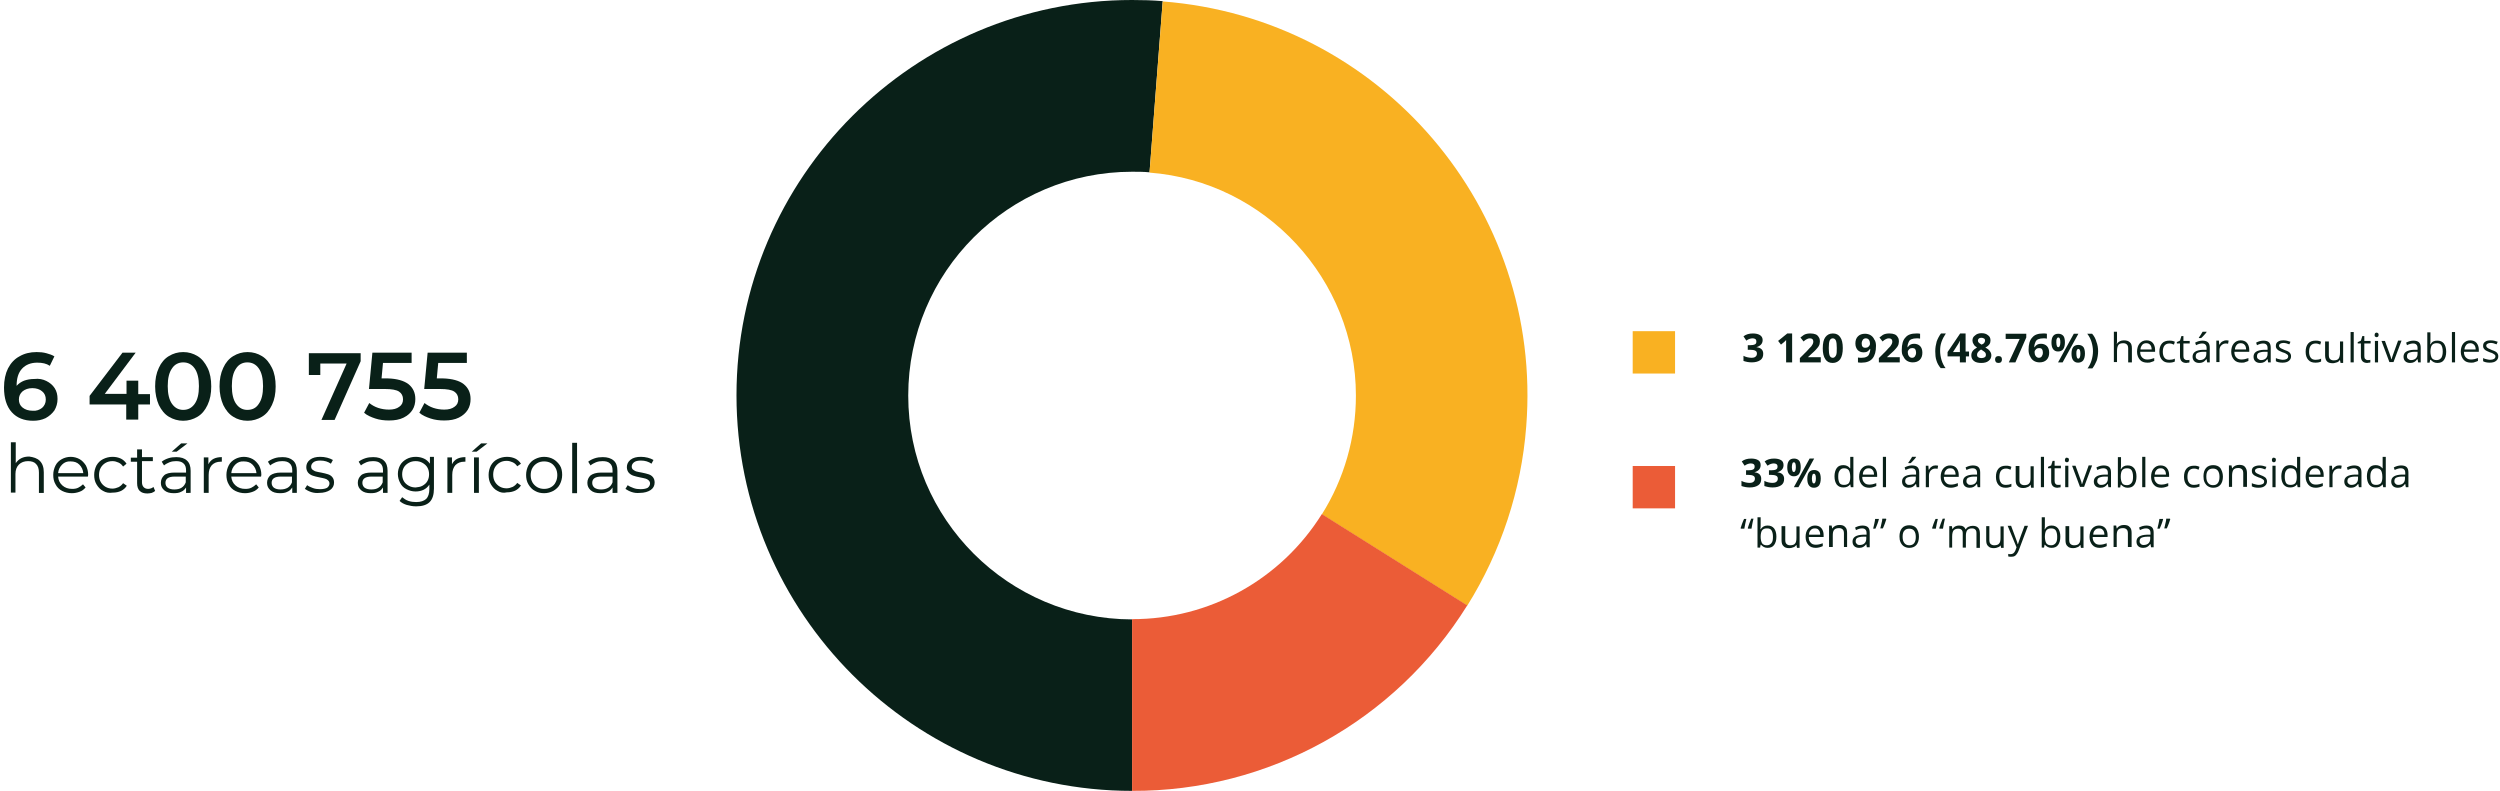 <?xml version="1.0" encoding="utf-8"?>
<!-- Generator: Adobe Illustrator 25.0.0, SVG Export Plug-In . SVG Version: 6.00 Build 0)  -->
<svg version="1.1" id="Layer_1" xmlns="http://www.w3.org/2000/svg" xmlns:xlink="http://www.w3.org/1999/xlink" x="0px" y="0px"
	 viewBox="0 0 873.4 276.3" style="enable-background:new 0 0 873.4 276.3;" xml:space="preserve">
<style type="text/css">
	.st0{fill:#092018;}
	.st1{fill:#F9B122;}
	.st2{fill:#EB5C37;}
	.st3{enable-background:new    ;}
</style>
<g id="Layer_2_1_">
	<g id="LINE">
		<path class="st0" d="M395.5,276.3c-76.2,0-138.2-62-138.2-138.2S319.3,0,395.5,0c3.6,0,7.2,0.1,10.7,0.4l-4.6,59.8
			c-2-0.2-4.1-0.2-6.1-0.2c-43.2,0-78.2,35-78.2,78.2c0,43.2,35,78.1,78.2,78.2V276.3z"/>
		<path class="st1" d="M512.6,211.6l-50.8-31.9c7.8-12.4,11.9-26.8,11.9-41.5c0-40.6-31.6-74.8-72.1-77.9l4.6-59.8
			c76.1,5.9,133,72.4,127,148.5C531.5,171.2,524.4,192.7,512.6,211.6z"/>
		<path class="st2" d="M395.5,276.3v-60c26.9,0.1,52-13.8,66.3-36.7l50.8,31.9C487.4,252,443.1,276.5,395.5,276.3z"/>
		<g class="st3">
			<path class="st0" d="M16.2,133.1c1.2,0.6,2.2,1.4,2.9,2.5c0.7,1.1,1,2.3,1,3.8c0,1.5-0.4,2.8-1.1,4c-0.8,1.1-1.8,2-3.1,2.7
				c-1.3,0.6-2.7,0.9-4.3,0.9c-3.2,0-5.7-1-7.5-3c-1.8-2-2.7-4.9-2.7-8.6c0-2.6,0.5-4.9,1.4-6.7c1-1.9,2.3-3.3,4-4.2
				c1.7-1,3.7-1.5,6-1.5c1.2,0,2.3,0.1,3.4,0.4c1.1,0.3,2,0.6,2.8,1.1l-1.6,3.3c-1.2-0.8-2.6-1.1-4.4-1.1c-2.2,0-4,0.7-5.3,2.1
				c-1.3,1.4-1.9,3.4-1.9,6v0c0.7-0.8,1.6-1.4,2.6-1.8c1.1-0.4,2.3-0.6,3.6-0.6C13.6,132.2,15,132.5,16.2,133.1z M14.7,142.5
				c0.8-0.7,1.3-1.7,1.3-2.9c0-1.2-0.4-2.2-1.3-2.9c-0.8-0.7-2-1.1-3.4-1.1c-1.4,0-2.5,0.4-3.4,1.1c-0.9,0.8-1.3,1.7-1.3,2.9
				c0,1.1,0.4,2.1,1.3,2.8c0.9,0.7,2,1.1,3.6,1.1C12.7,143.6,13.8,143.2,14.7,142.5z"/>
			<path class="st0" d="M52.4,141.3h-4.1v5.3h-4.2v-5.3H31.3v-3l11.5-15.1h4.6l-10.8,14.4h7.6V133h4.1v4.7h4.1V141.3z"/>
			<path class="st0" d="M59,145.6c-1.5-0.9-2.6-2.3-3.5-4.1c-0.8-1.8-1.3-4-1.3-6.5s0.4-4.6,1.3-6.5c0.8-1.8,2-3.2,3.5-4.1
				c1.5-0.9,3.1-1.4,5-1.4c1.9,0,3.5,0.5,5,1.4c1.5,0.9,2.6,2.3,3.5,4.1s1.3,4,1.3,6.5s-0.4,4.6-1.3,6.5s-2,3.2-3.5,4.1
				c-1.5,0.9-3.2,1.4-5,1.4C62.2,147,60.5,146.5,59,145.6z M68,141.1c1-1.4,1.5-3.4,1.5-6.2c0-2.7-0.5-4.8-1.5-6.2
				c-1-1.4-2.3-2.1-4-2.1c-1.6,0-3,0.7-3.9,2.1c-1,1.4-1.5,3.4-1.5,6.2c0,2.7,0.5,4.8,1.5,6.2c1,1.4,2.3,2.1,3.9,2.1
				C65.7,143.2,67,142.5,68,141.1z"/>
			<path class="st0" d="M81.5,145.6c-1.5-0.9-2.6-2.3-3.5-4.1c-0.8-1.8-1.3-4-1.3-6.5s0.4-4.6,1.3-6.5c0.8-1.8,2-3.2,3.5-4.1
				c1.5-0.9,3.1-1.4,5-1.4c1.9,0,3.5,0.5,5,1.4c1.5,0.9,2.6,2.3,3.5,4.1s1.3,4,1.3,6.5s-0.4,4.6-1.3,6.5s-2,3.2-3.5,4.1
				c-1.5,0.9-3.2,1.4-5,1.4C84.6,147,82.9,146.5,81.5,145.6z M90.4,141.1c1-1.4,1.5-3.4,1.5-6.2c0-2.7-0.5-4.8-1.5-6.2
				c-1-1.4-2.3-2.1-4-2.1c-1.6,0-3,0.7-3.9,2.1c-1,1.4-1.5,3.4-1.5,6.2c0,2.7,0.5,4.8,1.5,6.2c1,1.4,2.3,2.1,3.9,2.1
				C88.2,143.2,89.5,142.5,90.4,141.1z"/>
		</g>
		<g class="st3">
			<path class="st0" d="M126,123.3v2.9l-9.1,20.5h-4.6l8.8-19.7h-9.2v4h-4v-7.6H126z"/>
		</g>
		<g class="st3">
			<path class="st0" d="M142.7,134.2c1.6,1.3,2.4,3,2.4,5.2c0,1.4-0.3,2.7-1,3.8c-0.7,1.1-1.7,2-3.1,2.7c-1.4,0.7-3.1,1-5.1,1
				c-1.7,0-3.3-0.2-4.8-0.7s-2.9-1.1-3.9-2l1.8-3.4c0.9,0.7,1.9,1.3,3.1,1.7c1.2,0.4,2.5,0.6,3.8,0.6c1.5,0,2.7-0.3,3.6-1
				c0.9-0.6,1.3-1.5,1.3-2.6c0-1.2-0.5-2.1-1.4-2.7c-0.9-0.6-2.6-0.9-4.9-0.9h-5.6l1.2-12.7h13.7v3.6h-10l-0.5,5.4h2.2
				C138.7,132.3,141.1,133,142.7,134.2z"/>
		</g>
		<g class="st3">
			<path class="st0" d="M162,134.2c1.6,1.3,2.4,3,2.4,5.2c0,1.4-0.3,2.7-1,3.8c-0.7,1.1-1.7,2-3.1,2.7c-1.4,0.7-3.1,1-5.1,1
				c-1.7,0-3.3-0.2-4.8-0.7s-2.9-1.1-3.9-2l1.8-3.4c0.9,0.7,1.9,1.3,3.1,1.7c1.2,0.4,2.5,0.6,3.8,0.6c1.5,0,2.7-0.3,3.6-1
				c0.9-0.6,1.3-1.5,1.3-2.6c0-1.2-0.5-2.1-1.4-2.7c-0.9-0.6-2.6-0.9-4.9-0.9h-5.6l1.2-12.7h13.7v3.6h-10l-0.5,5.4h2.2
				C158,132.3,160.5,133,162,134.2z"/>
		</g>
		<g class="st3">
			<path class="st0" d="M13.9,161c0.9,0.9,1.4,2.2,1.4,4v7.2h-1.7v-7.1c0-1.3-0.3-2.3-1-3c-0.6-0.7-1.6-1-2.8-1
				c-1.3,0-2.4,0.4-3.2,1.2c-0.8,0.8-1.2,1.9-1.2,3.3v6.5H3.8v-17.6h1.7v7.3c0.5-0.7,1.1-1.3,1.9-1.7s1.7-0.6,2.8-0.6
				C11.7,159.7,13,160.1,13.9,161z"/>
		</g>
		<g class="st3">
			<path class="st0" d="M30.7,166.5H20.3c0.1,1.3,0.6,2.3,1.5,3.1c0.9,0.8,2,1.2,3.4,1.2c0.8,0,1.5-0.1,2.1-0.4
				c0.6-0.3,1.2-0.7,1.7-1.2l0.9,1.1c-0.6,0.7-1.2,1.2-2.1,1.5c-0.8,0.3-1.7,0.5-2.7,0.5c-1.3,0-2.4-0.3-3.4-0.8
				c-1-0.5-1.8-1.3-2.3-2.3c-0.6-1-0.8-2.1-0.8-3.3c0-1.2,0.3-2.3,0.8-3.3s1.3-1.7,2.2-2.2s2-0.8,3.1-0.8s2.2,0.3,3.1,0.8
				c0.9,0.5,1.6,1.3,2.2,2.2c0.5,1,0.8,2,0.8,3.3L30.7,166.5z M21.7,162.3c-0.8,0.8-1.3,1.8-1.4,3h8.8c-0.1-1.2-0.6-2.2-1.4-3
				c-0.8-0.8-1.8-1.1-3-1.1C23.5,161.1,22.5,161.5,21.7,162.3z"/>
		</g>
		<g class="st3">
			<path class="st0" d="M36,171.5c-1-0.5-1.7-1.3-2.3-2.3c-0.6-1-0.8-2.1-0.8-3.3c0-1.2,0.3-2.3,0.8-3.3c0.6-1,1.3-1.7,2.3-2.2
				s2.1-0.8,3.3-0.8c1.1,0,2,0.2,2.9,0.6c0.8,0.4,1.5,1,2,1.8L43,163c-0.4-0.6-0.9-1.1-1.6-1.4s-1.3-0.5-2.1-0.5
				c-0.9,0-1.7,0.2-2.4,0.6c-0.7,0.4-1.3,1-1.7,1.7c-0.4,0.7-0.6,1.6-0.6,2.5c0,1,0.2,1.8,0.6,2.5c0.4,0.7,1,1.3,1.7,1.7
				c0.7,0.4,1.5,0.6,2.4,0.6c0.7,0,1.4-0.2,2.1-0.5c0.6-0.3,1.2-0.8,1.6-1.4l1.3,0.9c-0.5,0.8-1.2,1.4-2,1.8
				c-0.9,0.4-1.8,0.6-2.9,0.6C38.1,172.3,37,172.1,36,171.5z"/>
		</g>
		<g class="st3">
			<path class="st0" d="M54.2,171.5c-0.3,0.3-0.7,0.5-1.2,0.7c-0.5,0.1-1,0.2-1.5,0.2c-1.2,0-2.1-0.3-2.7-0.9
				c-0.6-0.6-0.9-1.5-0.9-2.7v-7.5h-2.2v-1.4h2.2V157h1.7v2.7h3.8v1.4h-3.8v7.4c0,0.7,0.2,1.3,0.6,1.7c0.4,0.4,0.9,0.6,1.6,0.6
				c0.3,0,0.7-0.1,1-0.2c0.3-0.1,0.6-0.3,0.8-0.5L54.2,171.5z"/>
			<path class="st0" d="M65.3,160.9c0.9,0.8,1.3,2,1.3,3.6v7.7H65v-1.9c-0.4,0.6-0.9,1.2-1.7,1.5c-0.7,0.4-1.6,0.5-2.6,0.5
				c-1.4,0-2.5-0.3-3.3-1c-0.8-0.7-1.2-1.5-1.2-2.6c0-1.1,0.4-1.9,1.1-2.6s2-1,3.7-1h4v-0.8c0-1.1-0.3-1.9-0.9-2.4
				c-0.6-0.6-1.5-0.8-2.6-0.8c-0.8,0-1.5,0.1-2.3,0.4c-0.7,0.3-1.3,0.6-1.9,1.1l-0.8-1.3c0.6-0.5,1.4-0.9,2.3-1.2
				c0.9-0.3,1.8-0.4,2.8-0.4C63.2,159.7,64.5,160.1,65.3,160.9z M63.4,170.4c0.7-0.4,1.2-1.1,1.5-1.9v-2H61c-2.1,0-3.2,0.7-3.2,2.2
				c0,0.7,0.3,1.3,0.8,1.7c0.6,0.4,1.3,0.6,2.3,0.6C61.9,171,62.8,170.8,63.4,170.4z M63.3,154.9h2.2l-3.8,2.9h-1.7L63.3,154.9z"/>
		</g>
		<g class="st3">
			<path class="st0" d="M74.6,160.3c0.8-0.4,1.7-0.6,2.9-0.6v1.6l-0.4,0c-1.3,0-2.3,0.4-3.1,1.2c-0.7,0.8-1.1,1.9-1.1,3.4v6.3h-1.7
				v-12.4h1.6v2.4C73.2,161.4,73.8,160.7,74.6,160.3z"/>
		</g>
		<g class="st3">
			<path class="st0" d="M91.2,166.5H80.8c0.1,1.3,0.6,2.3,1.5,3.1c0.9,0.8,2,1.2,3.4,1.2c0.8,0,1.5-0.1,2.1-0.4
				c0.6-0.3,1.2-0.7,1.7-1.2l0.9,1.1c-0.6,0.7-1.2,1.2-2.1,1.5c-0.8,0.3-1.7,0.5-2.7,0.5c-1.3,0-2.4-0.3-3.4-0.8
				c-1-0.5-1.8-1.3-2.3-2.3c-0.6-1-0.8-2.1-0.8-3.3c0-1.2,0.3-2.3,0.8-3.3s1.3-1.7,2.2-2.2s2-0.8,3.1-0.8s2.2,0.3,3.1,0.8
				c0.9,0.5,1.6,1.3,2.2,2.2c0.5,1,0.8,2,0.8,3.3L91.2,166.5z M82.2,162.3c-0.8,0.8-1.3,1.8-1.4,3h8.8c-0.1-1.2-0.6-2.2-1.4-3
				c-0.8-0.8-1.8-1.1-3-1.1C84,161.1,83,161.5,82.2,162.3z"/>
		</g>
		<g class="st3">
			<path class="st0" d="M102.4,160.9c0.9,0.8,1.3,2,1.3,3.6v7.7h-1.6v-1.9c-0.4,0.6-0.9,1.2-1.7,1.5c-0.7,0.4-1.6,0.5-2.6,0.5
				c-1.4,0-2.5-0.3-3.3-1c-0.8-0.7-1.2-1.5-1.2-2.6c0-1.1,0.4-1.9,1.1-2.6c0.8-0.6,2-1,3.7-1h4v-0.8c0-1.1-0.3-1.9-0.9-2.4
				c-0.6-0.6-1.5-0.8-2.6-0.8c-0.8,0-1.5,0.1-2.3,0.4c-0.7,0.3-1.3,0.6-1.9,1.1l-0.8-1.3c0.6-0.5,1.4-0.9,2.3-1.2
				c0.9-0.3,1.8-0.4,2.8-0.4C100.3,159.7,101.5,160.1,102.4,160.9z M100.5,170.4c0.7-0.4,1.2-1.1,1.5-1.9v-2h-3.9
				c-2.1,0-3.2,0.7-3.2,2.2c0,0.7,0.3,1.3,0.8,1.7c0.6,0.4,1.3,0.6,2.3,0.6C99,171,99.8,170.8,100.5,170.4z"/>
			<path class="st0" d="M108.7,171.9c-0.9-0.3-1.6-0.7-2.2-1.1l0.8-1.3c0.5,0.4,1.2,0.7,2,1c0.8,0.3,1.6,0.4,2.5,0.4
				c1.1,0,2-0.2,2.5-0.5c0.5-0.4,0.8-0.9,0.8-1.5c0-0.5-0.2-0.8-0.5-1.1c-0.3-0.3-0.7-0.5-1.1-0.6c-0.5-0.1-1.1-0.3-1.8-0.4
				c-1-0.2-1.8-0.4-2.4-0.6s-1.1-0.5-1.6-1c-0.4-0.5-0.7-1.1-0.7-2c0-1,0.4-1.9,1.3-2.6c0.9-0.7,2.1-1,3.6-1c0.8,0,1.6,0.1,2.4,0.3
				c0.8,0.2,1.5,0.5,2,0.8l-0.7,1.3c-1-0.7-2.2-1.1-3.7-1.1c-1.1,0-1.9,0.2-2.4,0.6c-0.5,0.4-0.8,0.9-0.8,1.5c0,0.5,0.2,0.9,0.5,1.1
				s0.7,0.5,1.1,0.6c0.5,0.1,1.1,0.3,1.9,0.4c1,0.2,1.8,0.4,2.4,0.6c0.6,0.2,1.1,0.5,1.5,1c0.4,0.5,0.6,1.1,0.6,1.9
				c0,1.1-0.5,2-1.4,2.6c-0.9,0.6-2.2,1-3.8,1C110.6,172.3,109.6,172.2,108.7,171.9z"/>
		</g>
		<g class="st3">
			<path class="st0" d="M134.1,160.9c0.9,0.8,1.3,2,1.3,3.6v7.7h-1.6v-1.9c-0.4,0.6-0.9,1.2-1.7,1.5c-0.7,0.4-1.6,0.5-2.6,0.5
				c-1.4,0-2.5-0.3-3.3-1c-0.8-0.7-1.2-1.5-1.2-2.6c0-1.1,0.4-1.9,1.1-2.6s2-1,3.7-1h4v-0.8c0-1.1-0.3-1.9-0.9-2.4
				c-0.6-0.6-1.5-0.8-2.6-0.8c-0.8,0-1.5,0.1-2.3,0.4c-0.7,0.3-1.3,0.6-1.9,1.1l-0.8-1.3c0.6-0.5,1.4-0.9,2.3-1.2
				c0.9-0.3,1.8-0.4,2.8-0.4C132,159.7,133.3,160.1,134.1,160.9z M132.2,170.4c0.7-0.4,1.2-1.1,1.5-1.9v-2h-3.9
				c-2.1,0-3.2,0.7-3.2,2.2c0,0.7,0.3,1.3,0.8,1.7c0.6,0.4,1.3,0.6,2.3,0.6C130.8,171,131.6,170.8,132.2,170.4z"/>
		</g>
		<g class="st3">
			<path class="st0" d="M151.6,159.8v10.9c0,2.1-0.5,3.7-1.5,4.7c-1,1-2.6,1.5-4.7,1.5c-1.2,0-2.2-0.2-3.3-0.5
				c-1-0.3-1.9-0.8-2.5-1.4l0.9-1.3c0.6,0.5,1.3,1,2.2,1.3c0.9,0.3,1.8,0.4,2.7,0.4c1.6,0,2.7-0.4,3.5-1.1c0.7-0.7,1.1-1.9,1.1-3.4
				v-1.6c-0.5,0.8-1.2,1.4-2,1.8s-1.8,0.6-2.8,0.6c-1.2,0-2.2-0.3-3.2-0.8c-1-0.5-1.7-1.2-2.2-2.2c-0.5-0.9-0.8-2-0.8-3.1
				c0-1.2,0.3-2.2,0.8-3.1c0.5-0.9,1.3-1.6,2.2-2.1s2-0.8,3.2-0.8c1.1,0,2,0.2,2.9,0.6c0.9,0.4,1.5,1,2.1,1.8v-2.4H151.6z
				 M147.6,169.7c0.7-0.4,1.3-0.9,1.7-1.6s0.6-1.5,0.6-2.4c0-0.9-0.2-1.7-0.6-2.4c-0.4-0.7-1-1.2-1.7-1.6c-0.7-0.4-1.5-0.6-2.4-0.6
				c-0.9,0-1.7,0.2-2.4,0.6c-0.7,0.4-1.3,0.9-1.7,1.6c-0.4,0.7-0.6,1.5-0.6,2.4c0,0.9,0.2,1.7,0.6,2.4c0.4,0.7,1,1.2,1.7,1.6
				c0.7,0.4,1.5,0.6,2.4,0.6C146.1,170.2,146.9,170.1,147.6,169.7z"/>
		</g>
		<g class="st3">
			<path class="st0" d="M159.7,160.3c0.8-0.4,1.7-0.6,2.9-0.6v1.6l-0.4,0c-1.3,0-2.3,0.4-3.1,1.2c-0.7,0.8-1.1,1.9-1.1,3.4v6.3h-1.7
				v-12.4h1.6v2.4C158.3,161.4,158.9,160.7,159.7,160.3z"/>
		</g>
		<g class="st3">
			<path class="st0" d="M168.1,154.9h2.2l-3.8,2.9h-1.7L168.1,154.9z M165.6,159.8h1.7v12.4h-1.7V159.8z"/>
		</g>
		<g class="st3">
			<path class="st0" d="M173.8,171.5c-1-0.5-1.7-1.3-2.3-2.3c-0.6-1-0.8-2.1-0.8-3.3c0-1.2,0.3-2.3,0.8-3.3c0.6-1,1.3-1.7,2.3-2.2
				s2.1-0.8,3.3-0.8c1.1,0,2,0.2,2.9,0.6c0.8,0.4,1.5,1,2,1.8l-1.3,0.9c-0.4-0.6-0.9-1.1-1.6-1.4s-1.3-0.5-2.1-0.5
				c-0.9,0-1.7,0.2-2.4,0.6c-0.7,0.4-1.3,1-1.7,1.7c-0.4,0.7-0.6,1.6-0.6,2.5c0,1,0.2,1.8,0.6,2.5c0.4,0.7,1,1.3,1.7,1.7
				c0.7,0.4,1.5,0.6,2.4,0.6c0.7,0,1.4-0.2,2.1-0.5c0.6-0.3,1.2-0.8,1.6-1.4l1.3,0.9c-0.5,0.8-1.2,1.4-2,1.8
				c-0.9,0.4-1.8,0.6-2.9,0.6C175.9,172.3,174.8,172.1,173.8,171.5z"/>
		</g>
		<g class="st3">
			<path class="st0" d="M186.9,171.5c-1-0.5-1.7-1.3-2.3-2.3c-0.6-1-0.8-2.1-0.8-3.3c0-1.2,0.3-2.3,0.8-3.3c0.6-1,1.3-1.7,2.3-2.2
				c1-0.5,2-0.8,3.2-0.8c1.2,0,2.3,0.3,3.2,0.8s1.7,1.3,2.3,2.2s0.8,2.1,0.8,3.3c0,1.2-0.3,2.3-0.8,3.3s-1.3,1.7-2.3,2.3
				c-1,0.5-2,0.8-3.2,0.8C189,172.3,187.9,172.1,186.9,171.5z M192.5,170.2c0.7-0.4,1.3-1,1.6-1.7c0.4-0.7,0.6-1.6,0.6-2.5
				s-0.2-1.8-0.6-2.5c-0.4-0.7-0.9-1.3-1.6-1.7c-0.7-0.4-1.5-0.6-2.4-0.6c-0.9,0-1.7,0.2-2.4,0.6c-0.7,0.4-1.3,1-1.7,1.7
				s-0.6,1.6-0.6,2.5s0.2,1.8,0.6,2.5c0.4,0.7,1,1.3,1.7,1.7c0.7,0.4,1.5,0.6,2.4,0.6C191,170.8,191.8,170.6,192.5,170.2z"/>
			<path class="st0" d="M199.9,154.7h1.7v17.6h-1.7V154.7z"/>
			<path class="st0" d="M214.4,160.9c0.9,0.8,1.3,2,1.3,3.6v7.7H214v-1.9c-0.4,0.6-0.9,1.2-1.7,1.5c-0.7,0.4-1.6,0.5-2.6,0.5
				c-1.4,0-2.5-0.3-3.3-1c-0.8-0.7-1.2-1.5-1.2-2.6c0-1.1,0.4-1.9,1.1-2.6c0.8-0.6,2-1,3.7-1h4v-0.8c0-1.1-0.3-1.9-0.9-2.4
				c-0.6-0.6-1.5-0.8-2.6-0.8c-0.8,0-1.5,0.1-2.3,0.4c-0.7,0.3-1.3,0.6-1.9,1.1l-0.8-1.3c0.6-0.5,1.4-0.9,2.3-1.2
				c0.9-0.3,1.8-0.4,2.8-0.4C212.2,159.7,213.5,160.1,214.4,160.9z M212.5,170.4c0.7-0.4,1.2-1.1,1.5-1.9v-2h-3.9
				c-2.1,0-3.2,0.7-3.2,2.2c0,0.7,0.3,1.3,0.8,1.7c0.6,0.4,1.3,0.6,2.3,0.6C211,171,211.8,170.8,212.5,170.4z"/>
			<path class="st0" d="M220.7,171.9c-0.9-0.3-1.6-0.7-2.2-1.1l0.8-1.3c0.5,0.4,1.2,0.7,2,1c0.8,0.3,1.6,0.4,2.5,0.4
				c1.1,0,2-0.2,2.5-0.5c0.5-0.4,0.8-0.9,0.8-1.5c0-0.5-0.2-0.8-0.5-1.1c-0.3-0.3-0.7-0.5-1.1-0.6c-0.5-0.1-1.1-0.3-1.8-0.4
				c-1-0.2-1.8-0.4-2.4-0.6s-1.1-0.5-1.6-1c-0.4-0.5-0.7-1.1-0.7-2c0-1,0.4-1.9,1.3-2.6c0.9-0.7,2.1-1,3.6-1c0.8,0,1.6,0.1,2.4,0.3
				c0.8,0.2,1.5,0.5,2,0.8l-0.7,1.3c-1-0.7-2.2-1.1-3.7-1.1c-1.1,0-1.9,0.2-2.4,0.6c-0.5,0.4-0.8,0.9-0.8,1.5c0,0.5,0.2,0.9,0.5,1.1
				s0.7,0.5,1.1,0.6c0.5,0.1,1.1,0.3,1.9,0.4c1,0.2,1.8,0.4,2.4,0.6c0.6,0.2,1.1,0.5,1.5,1c0.4,0.5,0.6,1.1,0.6,1.9
				c0,1.1-0.5,2-1.4,2.6c-0.9,0.6-2.2,1-3.8,1C222.5,172.3,221.6,172.2,220.7,171.9z"/>
		</g>
		<g class="st3">
			<path class="st0" d="M615.8,118.8c0,0.6-0.2,1.2-0.6,1.6c-0.4,0.4-0.9,0.7-1.6,0.9v0c0.8,0.1,1.4,0.3,1.8,0.7
				c0.4,0.4,0.6,0.9,0.6,1.6c0,1-0.3,1.7-1,2.2c-0.7,0.5-1.7,0.8-3,0.8c-1.1,0-2-0.2-2.9-0.5v-1.8c0.4,0.2,0.8,0.4,1.3,0.5
				s0.9,0.2,1.4,0.2c0.7,0,1.2-0.1,1.5-0.4c0.3-0.2,0.5-0.6,0.5-1.1c0-0.5-0.2-0.8-0.6-1s-1-0.3-1.8-0.3h-0.8v-1.6h0.8
				c0.8,0,1.3-0.1,1.7-0.3c0.4-0.2,0.5-0.5,0.5-1c0-0.8-0.5-1.1-1.4-1.1c-0.3,0-0.7,0.1-1,0.2c-0.3,0.1-0.7,0.3-1.1,0.6l-1-1.5
				c0.9-0.7,2-1,3.3-1c1,0,1.9,0.2,2.5,0.6C615.5,117.5,615.8,118.1,615.8,118.8z"/>
			<path class="st0" d="M626.1,126.6h-2.1v-5.8l0-1l0-1c-0.4,0.4-0.6,0.6-0.7,0.7l-1.1,0.9l-1-1.3l3.2-2.6h1.7V126.6z"/>
			<path class="st0" d="M635.8,126.6h-7v-1.5l2.5-2.5c0.7-0.8,1.2-1.3,1.5-1.6c0.2-0.3,0.4-0.6,0.5-0.8c0.1-0.3,0.2-0.5,0.2-0.8
				c0-0.4-0.1-0.7-0.3-0.9c-0.2-0.2-0.5-0.3-0.9-0.3c-0.4,0-0.8,0.1-1.1,0.3c-0.4,0.2-0.7,0.4-1.1,0.8l-1.1-1.4
				c0.5-0.4,0.9-0.7,1.2-0.9c0.3-0.2,0.7-0.3,1.1-0.4c0.4-0.1,0.8-0.1,1.3-0.1c0.6,0,1.2,0.1,1.7,0.3s0.8,0.5,1.1,1
				c0.3,0.4,0.4,0.9,0.4,1.4c0,0.5-0.1,0.9-0.2,1.3c-0.2,0.4-0.4,0.8-0.8,1.2c-0.3,0.4-0.9,1-1.8,1.8l-1.3,1.2v0.1h4.4V126.6z"/>
			<path class="st0" d="M643.8,121.6c0,1.7-0.3,3-0.9,3.9c-0.6,0.8-1.5,1.3-2.6,1.3c-1.2,0-2-0.4-2.6-1.3c-0.6-0.9-0.9-2.1-0.9-3.8
				c0-1.8,0.3-3.1,0.9-3.9c0.6-0.8,1.4-1.3,2.6-1.3c1.2,0,2,0.4,2.6,1.3C643.5,118.6,643.8,119.9,643.8,121.6z M638.9,121.6
				c0,1.2,0.1,2.1,0.3,2.6c0.2,0.5,0.6,0.8,1.1,0.8c0.5,0,0.8-0.3,1.1-0.8s0.3-1.4,0.3-2.6c0-1.2-0.1-2.1-0.3-2.6
				c-0.2-0.5-0.6-0.8-1.1-0.8c-0.5,0-0.9,0.3-1.1,0.8C639,119.5,638.9,120.3,638.9,121.6z"/>
			<path class="st0" d="M655.4,120.8c0,2-0.4,3.4-1.2,4.4c-0.8,1-2.1,1.5-3.8,1.5c-0.6,0-1,0-1.3-0.1v-1.7c0.4,0.1,0.8,0.1,1.2,0.1
				c0.7,0,1.3-0.1,1.7-0.3c0.5-0.2,0.8-0.5,1-1c0.2-0.4,0.4-1.1,0.4-1.8h-0.1c-0.3,0.4-0.6,0.7-0.9,0.9c-0.3,0.2-0.8,0.3-1.3,0.3
				c-0.9,0-1.6-0.3-2.1-0.8c-0.5-0.6-0.8-1.3-0.8-2.3c0-1.1,0.3-1.9,0.9-2.5c0.6-0.6,1.4-0.9,2.5-0.9c0.7,0,1.4,0.2,1.9,0.5
				s1,0.8,1.3,1.5C655.2,119.1,655.4,119.9,655.4,120.8z M651.8,118.2c-0.4,0-0.8,0.2-1,0.5s-0.4,0.7-0.4,1.3c0,0.5,0.1,0.9,0.3,1.1
				c0.2,0.3,0.6,0.4,1,0.4c0.4,0,0.8-0.1,1.1-0.4c0.3-0.3,0.5-0.6,0.5-1c0-0.5-0.1-1-0.4-1.4C652.6,118.3,652.2,118.2,651.8,118.2z"
				/>
			<path class="st0" d="M663.4,126.6h-7v-1.5l2.5-2.5c0.7-0.8,1.2-1.3,1.5-1.6c0.2-0.3,0.4-0.6,0.5-0.8c0.1-0.3,0.2-0.5,0.2-0.8
				c0-0.4-0.1-0.7-0.3-0.9c-0.2-0.2-0.5-0.3-0.9-0.3c-0.4,0-0.8,0.1-1.1,0.3c-0.4,0.2-0.7,0.4-1.1,0.8l-1.1-1.4
				c0.5-0.4,0.9-0.7,1.2-0.9c0.3-0.2,0.7-0.3,1.1-0.4c0.4-0.1,0.8-0.1,1.3-0.1c0.6,0,1.2,0.1,1.7,0.3s0.8,0.5,1.1,1
				c0.3,0.4,0.4,0.9,0.4,1.4c0,0.5-0.1,0.9-0.2,1.3c-0.2,0.4-0.4,0.8-0.8,1.2c-0.3,0.4-0.9,1-1.8,1.8l-1.3,1.2v0.1h4.4V126.6z"/>
			<path class="st0" d="M664.4,122.3c0-2,0.4-3.5,1.3-4.4c0.8-1,2.1-1.4,3.8-1.4c0.6,0,1,0,1.3,0.1v1.7c-0.4-0.1-0.8-0.1-1.2-0.1
				c-0.7,0-1.3,0.1-1.8,0.3s-0.8,0.5-1,1c-0.2,0.4-0.4,1-0.4,1.8h0.1c0.5-0.8,1.2-1.2,2.2-1.2c0.9,0,1.6,0.3,2.1,0.8
				s0.8,1.3,0.8,2.3c0,1.1-0.3,1.9-0.9,2.5c-0.6,0.6-1.4,0.9-2.5,0.9c-0.7,0-1.4-0.2-1.9-0.5c-0.5-0.3-1-0.8-1.3-1.5
				C664.5,124,664.4,123.2,664.4,122.3z M668,125c0.5,0,0.8-0.2,1-0.5c0.2-0.3,0.4-0.7,0.4-1.3c0-0.5-0.1-0.9-0.3-1.2
				c-0.2-0.3-0.6-0.4-1-0.4c-0.4,0-0.8,0.1-1.1,0.4c-0.3,0.3-0.5,0.6-0.5,1c0,0.5,0.1,1,0.4,1.4C667.2,124.8,667.5,125,668,125z"/>
			<path class="st0" d="M676.1,122.7c0-1.2,0.2-2.3,0.5-3.4c0.4-1.1,0.9-2,1.5-2.8h1.7c-0.6,0.9-1.1,1.8-1.5,2.9s-0.5,2.1-0.5,3.2
				c0,1.1,0.2,2.2,0.5,3.2c0.3,1,0.8,2,1.4,2.8h-1.7c-0.7-0.8-1.2-1.7-1.5-2.7C676.2,125,676.1,123.9,676.1,122.7z"/>
			<path class="st0" d="M688,124.5h-1.2v2.1h-2.1v-2.1h-4.3V123l4.4-6.5h1.9v6.3h1.2V124.5z M684.7,122.9v-1.7c0-0.3,0-0.7,0-1.2
				c0-0.5,0-0.8,0.1-0.9h-0.1c-0.2,0.4-0.4,0.7-0.6,1.1l-1.8,2.8H684.7z"/>
			<path class="st0" d="M692.2,116.4c1,0,1.7,0.2,2.3,0.7c0.6,0.4,0.9,1,0.9,1.8c0,0.5-0.1,1-0.4,1.4c-0.3,0.4-0.7,0.8-1.4,1.1
				c0.7,0.4,1.3,0.8,1.6,1.3c0.3,0.4,0.5,0.9,0.5,1.4c0,0.8-0.3,1.5-1,2c-0.6,0.5-1.5,0.7-2.5,0.7c-1.1,0-2-0.2-2.6-0.7
				c-0.6-0.5-0.9-1.1-0.9-2c0-0.6,0.2-1.1,0.5-1.5c0.3-0.4,0.8-0.8,1.5-1.2c-0.6-0.4-1-0.7-1.2-1.2c-0.3-0.4-0.4-0.9-0.4-1.3
				c0-0.7,0.3-1.3,0.9-1.7C690.5,116.7,691.3,116.4,692.2,116.4z M690.7,123.9c0,0.4,0.1,0.7,0.4,0.9s0.6,0.3,1.1,0.3
				c0.5,0,0.9-0.1,1.2-0.3c0.3-0.2,0.4-0.5,0.4-0.9c0-0.3-0.1-0.6-0.4-0.9c-0.3-0.3-0.7-0.5-1.3-0.9
				C691.2,122.7,690.7,123.2,690.7,123.9z M692.2,118c-0.4,0-0.7,0.1-0.9,0.3c-0.2,0.2-0.3,0.4-0.3,0.7c0,0.3,0.1,0.5,0.3,0.7
				c0.2,0.2,0.5,0.4,1,0.7c0.4-0.2,0.8-0.4,0.9-0.6s0.3-0.5,0.3-0.8c0-0.3-0.1-0.6-0.3-0.7C692.9,118.1,692.6,118,692.2,118z"/>
			<path class="st0" d="M697,125.6c0-0.4,0.1-0.7,0.3-0.9s0.5-0.3,0.9-0.3c0.4,0,0.7,0.1,0.9,0.3c0.2,0.2,0.3,0.5,0.3,0.9
				c0,0.4-0.1,0.6-0.3,0.9c-0.2,0.2-0.5,0.3-0.9,0.3c-0.4,0-0.7-0.1-0.9-0.3C697.1,126.2,697,126,697,125.6z"/>
			<path class="st0" d="M701.8,126.6l3.8-8.2h-4.9v-1.8h7.2v1.3l-3.8,8.7H701.8z"/>
			<path class="st0" d="M708.7,122.3c0-2,0.4-3.5,1.3-4.4c0.8-1,2.1-1.4,3.8-1.4c0.6,0,1,0,1.3,0.1v1.7c-0.4-0.1-0.8-0.1-1.2-0.1
				c-0.7,0-1.3,0.1-1.8,0.3s-0.8,0.5-1,1c-0.2,0.4-0.4,1-0.4,1.8h0.1c0.5-0.8,1.2-1.2,2.2-1.2c0.9,0,1.6,0.3,2.1,0.8
				s0.8,1.3,0.8,2.3c0,1.1-0.3,1.9-0.9,2.5c-0.6,0.6-1.4,0.9-2.5,0.9c-0.7,0-1.4-0.2-1.9-0.5c-0.5-0.3-1-0.8-1.3-1.5
				C708.9,124,708.7,123.2,708.7,122.3z M712.3,125c0.5,0,0.8-0.2,1-0.5c0.2-0.3,0.4-0.7,0.4-1.3c0-0.5-0.1-0.9-0.3-1.2
				c-0.2-0.3-0.6-0.4-1-0.4c-0.4,0-0.8,0.1-1.1,0.4c-0.3,0.3-0.5,0.6-0.5,1c0,0.5,0.1,1,0.4,1.4C711.5,124.8,711.9,125,712.3,125z"
				/>
			<path class="st0" d="M721.4,119.6c0,1-0.2,1.8-0.6,2.4c-0.4,0.5-1,0.8-1.8,0.8c-0.8,0-1.3-0.3-1.7-0.8c-0.4-0.5-0.6-1.3-0.6-2.3
				c0-2.1,0.8-3.1,2.4-3.1c0.8,0,1.4,0.3,1.8,0.8C721.2,117.8,721.4,118.6,721.4,119.6z M718.4,119.6c0,0.6,0.1,1,0.2,1.3
				c0.1,0.3,0.3,0.4,0.5,0.4c0.4,0,0.7-0.6,0.7-1.7c0-1.1-0.2-1.7-0.7-1.7c-0.2,0-0.4,0.1-0.5,0.4
				C718.4,118.6,718.4,119,718.4,119.6z M726.1,116.6l-5.5,10h-1.6l5.5-10H726.1z M728.4,123.5c0,1-0.2,1.8-0.6,2.4
				c-0.4,0.5-1,0.8-1.8,0.8c-0.8,0-1.3-0.3-1.7-0.8c-0.4-0.5-0.6-1.3-0.6-2.3c0-2.1,0.8-3.1,2.4-3.1c0.8,0,1.4,0.3,1.8,0.8
				C728.2,121.8,728.4,122.5,728.4,123.5z M725.4,123.6c0,0.6,0.1,1,0.2,1.3c0.1,0.3,0.3,0.4,0.5,0.4c0.4,0,0.7-0.6,0.7-1.7
				c0-1.1-0.2-1.7-0.7-1.7c-0.2,0-0.4,0.1-0.5,0.4C725.4,122.6,725.4,123,725.4,123.6z"/>
			<path class="st0" d="M733,122.7c0,1.2-0.2,2.3-0.5,3.3c-0.4,1-0.9,1.9-1.5,2.7h-1.7c0.6-0.8,1.1-1.8,1.4-2.8
				c0.3-1,0.5-2.1,0.5-3.2c0-1.1-0.2-2.2-0.5-3.2s-0.8-2-1.5-2.9h1.7c0.7,0.8,1.2,1.7,1.5,2.8C732.8,120.4,733,121.5,733,122.7z"/>
		</g>
		<g class="st3">
			<path class="st0" d="M743.5,126.6v-4.8c0-0.6-0.1-1.1-0.4-1.4c-0.3-0.3-0.7-0.5-1.3-0.5c-0.8,0-1.4,0.2-1.7,0.6s-0.5,1.1-0.5,2.1
				v3.9h-1.1v-10.6h1.1v3.2c0,0.4,0,0.7-0.1,1h0.1c0.2-0.4,0.5-0.6,1-0.9c0.4-0.2,0.9-0.3,1.4-0.3c0.9,0,1.6,0.2,2.1,0.7
				c0.5,0.4,0.7,1.1,0.7,2.1v4.9H743.5z"/>
			<path class="st0" d="M750.2,126.7c-1.1,0-2-0.3-2.6-1s-1-1.6-1-2.8c0-1.2,0.3-2.2,0.9-2.9s1.4-1.1,2.4-1.1c0.9,0,1.7,0.3,2.2,0.9
				c0.5,0.6,0.8,1.4,0.8,2.4v0.7h-5.2c0,0.9,0.2,1.5,0.7,2s1,0.7,1.8,0.7c0.8,0,1.6-0.2,2.4-0.5v1c-0.4,0.2-0.8,0.3-1.1,0.4
				C751.1,126.7,750.7,126.7,750.2,126.7z M749.8,119.9c-0.6,0-1.1,0.2-1.4,0.6s-0.6,0.9-0.6,1.6h3.9c0-0.7-0.2-1.3-0.5-1.6
				C750.9,120.1,750.4,119.9,749.8,119.9z"/>
			<path class="st0" d="M757.8,126.7c-1.1,0-1.9-0.3-2.5-1c-0.6-0.7-0.9-1.6-0.9-2.8c0-1.3,0.3-2.2,0.9-2.9s1.5-1,2.6-1
				c0.4,0,0.7,0,1.1,0.1c0.4,0.1,0.6,0.2,0.8,0.3l-0.3,1c-0.3-0.1-0.5-0.2-0.8-0.3c-0.3-0.1-0.6-0.1-0.8-0.1c-1.5,0-2.3,1-2.3,2.9
				c0,0.9,0.2,1.6,0.6,2.1s0.9,0.7,1.7,0.7c0.6,0,1.3-0.1,1.9-0.4v1C759.2,126.6,758.6,126.7,757.8,126.7z"/>
			<path class="st0" d="M763.9,125.8c0.2,0,0.4,0,0.6,0c0.2,0,0.3-0.1,0.4-0.1v0.9c-0.1,0.1-0.3,0.1-0.5,0.1c-0.2,0-0.5,0.1-0.6,0.1
				c-1.4,0-2.2-0.8-2.2-2.3V120h-1.1v-0.5l1.1-0.5l0.5-1.6h0.7v1.7h2.2v0.9h-2.2v4.4c0,0.5,0.1,0.8,0.3,1
				C763.3,125.6,763.6,125.8,763.9,125.8z"/>
			<path class="st0" d="M771.1,126.6l-0.2-1.1h-0.1c-0.4,0.5-0.7,0.8-1.1,1c-0.4,0.2-0.8,0.3-1.4,0.3c-0.7,0-1.3-0.2-1.7-0.6
				s-0.6-0.9-0.6-1.6c0-1.5,1.2-2.3,3.6-2.4l1.3,0v-0.5c0-0.6-0.1-1-0.4-1.3c-0.3-0.3-0.7-0.4-1.2-0.4c-0.6,0-1.3,0.2-2.1,0.6
				l-0.3-0.9c0.4-0.2,0.8-0.4,1.2-0.5s0.9-0.2,1.3-0.2c0.9,0,1.6,0.2,2,0.6s0.6,1,0.6,1.9v5.1H771.1z M768.5,125.8
				c0.7,0,1.3-0.2,1.7-0.6s0.6-0.9,0.6-1.6v-0.7l-1.1,0c-0.9,0-1.6,0.2-2,0.4c-0.4,0.2-0.6,0.6-0.6,1.2c0,0.4,0.1,0.7,0.4,0.9
				S768.1,125.8,768.5,125.8z M768.2,117.9c0.2-0.3,0.5-0.6,0.7-1s0.5-0.8,0.6-1h1.4v0.1c-0.2,0.3-0.5,0.7-0.9,1.1s-0.7,0.8-1,1
				h-0.8V117.9z"/>
			<path class="st0" d="M777.7,118.9c0.3,0,0.6,0,0.9,0.1l-0.2,1.1c-0.3-0.1-0.6-0.1-0.8-0.1c-0.6,0-1.1,0.2-1.6,0.7
				s-0.6,1.1-0.6,1.8v4h-1.1v-7.5h0.9l0.1,1.4h0.1c0.3-0.5,0.6-0.9,1-1.1C776.8,119.1,777.2,118.9,777.7,118.9z"/>
			<path class="st0" d="M783.1,126.7c-1.1,0-2-0.3-2.6-1s-1-1.6-1-2.8c0-1.2,0.3-2.2,0.9-2.9s1.4-1.1,2.4-1.1c0.9,0,1.7,0.3,2.2,0.9
				c0.5,0.6,0.8,1.4,0.8,2.4v0.7h-5.2c0,0.9,0.2,1.5,0.7,2s1,0.7,1.8,0.7c0.8,0,1.6-0.2,2.4-0.5v1c-0.4,0.2-0.8,0.3-1.1,0.4
				C784.1,126.7,783.6,126.7,783.1,126.7z M782.8,119.9c-0.6,0-1.1,0.2-1.4,0.6s-0.6,0.9-0.6,1.6h3.9c0-0.7-0.2-1.3-0.5-1.6
				C783.9,120.1,783.4,119.9,782.8,119.9z"/>
			<path class="st0" d="M792.4,126.6l-0.2-1.1h-0.1c-0.4,0.5-0.7,0.8-1.1,1c-0.4,0.2-0.8,0.3-1.4,0.3c-0.7,0-1.3-0.2-1.7-0.6
				s-0.6-0.9-0.6-1.6c0-1.5,1.2-2.3,3.6-2.4l1.3,0v-0.5c0-0.6-0.1-1-0.4-1.3c-0.3-0.3-0.7-0.4-1.2-0.4c-0.6,0-1.3,0.2-2.1,0.6
				l-0.3-0.9c0.4-0.2,0.8-0.4,1.2-0.5s0.9-0.2,1.3-0.2c0.9,0,1.6,0.2,2,0.6s0.6,1,0.6,1.9v5.1H792.4z M789.9,125.8
				c0.7,0,1.3-0.2,1.7-0.6s0.6-0.9,0.6-1.6v-0.7l-1.1,0c-0.9,0-1.6,0.2-2,0.4c-0.4,0.2-0.6,0.6-0.6,1.2c0,0.4,0.1,0.7,0.4,0.9
				S789.4,125.8,789.9,125.8z"/>
			<path class="st0" d="M800.4,124.5c0,0.7-0.3,1.2-0.8,1.6s-1.2,0.6-2.2,0.6c-1,0-1.8-0.2-2.3-0.5v-1.1c0.4,0.2,0.7,0.3,1.2,0.4
				s0.8,0.2,1.2,0.2c0.6,0,1-0.1,1.4-0.3c0.3-0.2,0.5-0.5,0.5-0.9c0-0.3-0.1-0.5-0.4-0.7c-0.3-0.2-0.7-0.5-1.5-0.7
				c-0.7-0.3-1.2-0.5-1.5-0.7c-0.3-0.2-0.5-0.4-0.7-0.7s-0.2-0.5-0.2-0.9c0-0.6,0.2-1.1,0.7-1.4c0.5-0.4,1.2-0.5,2-0.5
				c0.8,0,1.6,0.2,2.4,0.5l-0.4,0.9c-0.8-0.3-1.4-0.5-2-0.5c-0.5,0-0.9,0.1-1.2,0.3s-0.4,0.4-0.4,0.7c0,0.2,0.1,0.4,0.2,0.5
				s0.3,0.3,0.5,0.4c0.2,0.1,0.7,0.3,1.3,0.6c0.9,0.3,1.5,0.6,1.8,1S800.4,124,800.4,124.5z"/>
			<path class="st0" d="M808.9,126.7c-1.1,0-1.9-0.3-2.5-1c-0.6-0.7-0.9-1.6-0.9-2.8c0-1.3,0.3-2.2,0.9-2.9s1.5-1,2.6-1
				c0.4,0,0.7,0,1.1,0.1c0.4,0.1,0.6,0.2,0.8,0.3l-0.3,1c-0.3-0.1-0.5-0.2-0.8-0.3c-0.3-0.1-0.6-0.1-0.8-0.1c-1.5,0-2.3,1-2.3,2.9
				c0,0.9,0.2,1.6,0.6,2.1s0.9,0.7,1.7,0.7c0.6,0,1.3-0.1,1.9-0.4v1C810.3,126.6,809.7,126.7,808.9,126.7z"/>
			<path class="st0" d="M813.6,119.1v4.9c0,0.6,0.1,1.1,0.4,1.4c0.3,0.3,0.7,0.5,1.3,0.5c0.8,0,1.4-0.2,1.7-0.6s0.5-1.1,0.5-2.1
				v-3.9h1.1v7.5h-0.9l-0.2-1h-0.1c-0.2,0.4-0.6,0.7-1,0.8s-0.9,0.3-1.4,0.3c-0.9,0-1.6-0.2-2-0.6s-0.7-1.1-0.7-2.1v-4.9H813.6z"/>
			<path class="st0" d="M822.3,126.6h-1.1v-10.6h1.1V126.6z"/>
			<path class="st0" d="M827.1,125.8c0.2,0,0.4,0,0.6,0c0.2,0,0.3-0.1,0.4-0.1v0.9c-0.1,0.1-0.3,0.1-0.5,0.1c-0.2,0-0.5,0.1-0.6,0.1
				c-1.4,0-2.2-0.8-2.2-2.3V120h-1.1v-0.5l1.1-0.5l0.5-1.6h0.7v1.7h2.2v0.9h-2.2v4.4c0,0.5,0.1,0.8,0.3,1
				C826.5,125.6,826.8,125.8,827.1,125.8z"/>
			<path class="st0" d="M829.6,117c0-0.3,0.1-0.5,0.2-0.6c0.1-0.1,0.3-0.2,0.5-0.2c0.2,0,0.3,0.1,0.5,0.2c0.1,0.1,0.2,0.3,0.2,0.6
				s-0.1,0.4-0.2,0.6c-0.1,0.1-0.3,0.2-0.5,0.2c-0.2,0-0.4-0.1-0.5-0.2C829.6,117.5,829.6,117.3,829.6,117z M830.8,126.6h-1.1v-7.5
				h1.1V126.6z"/>
			<path class="st0" d="M834.8,126.6l-2.8-7.5h1.2l1.6,4.4c0.4,1,0.6,1.7,0.6,2h0.1c0.1-0.2,0.2-0.7,0.5-1.5c0.3-0.8,0.9-2.4,1.8-5
				h1.2l-2.8,7.5H834.8z"/>
			<path class="st0" d="M844.8,126.6l-0.2-1.1h-0.1c-0.4,0.5-0.7,0.8-1.1,1c-0.4,0.2-0.8,0.3-1.4,0.3c-0.7,0-1.3-0.2-1.7-0.6
				s-0.6-0.9-0.6-1.6c0-1.5,1.2-2.3,3.6-2.4l1.3,0v-0.5c0-0.6-0.1-1-0.4-1.3c-0.3-0.3-0.7-0.4-1.2-0.4c-0.6,0-1.3,0.2-2.1,0.6
				l-0.3-0.9c0.4-0.2,0.8-0.4,1.2-0.5s0.9-0.2,1.3-0.2c0.9,0,1.6,0.2,2,0.6s0.6,1,0.6,1.9v5.1H844.8z M842.3,125.8
				c0.7,0,1.3-0.2,1.7-0.6s0.6-0.9,0.6-1.6v-0.7l-1.1,0c-0.9,0-1.6,0.2-2,0.4c-0.4,0.2-0.6,0.6-0.6,1.2c0,0.4,0.1,0.7,0.4,0.9
				S841.8,125.8,842.3,125.8z"/>
			<path class="st0" d="M851.5,119c1,0,1.7,0.3,2.3,1c0.5,0.7,0.8,1.6,0.8,2.9s-0.3,2.2-0.8,2.9c-0.5,0.7-1.3,1-2.3,1
				c-0.5,0-0.9-0.1-1.3-0.3c-0.4-0.2-0.7-0.5-1-0.8H849l-0.2,1H848v-10.6h1.1v2.6c0,0.6,0,1.1-0.1,1.6h0.1
				C849.7,119.3,850.4,119,851.5,119z M851.3,119.9c-0.8,0-1.3,0.2-1.7,0.7c-0.3,0.4-0.5,1.2-0.5,2.2s0.2,1.8,0.5,2.3
				c0.4,0.5,0.9,0.7,1.7,0.7c0.7,0,1.2-0.3,1.6-0.8c0.3-0.5,0.5-1.2,0.5-2.2c0-1-0.2-1.7-0.5-2.2S852,119.9,851.3,119.9z"/>
			<path class="st0" d="M857.7,126.6h-1.1v-10.6h1.1V126.6z"/>
			<path class="st0" d="M863.3,126.7c-1.1,0-2-0.3-2.6-1s-1-1.6-1-2.8c0-1.2,0.3-2.2,0.9-2.9s1.4-1.1,2.4-1.1c0.9,0,1.7,0.3,2.2,0.9
				c0.5,0.6,0.8,1.4,0.8,2.4v0.7h-5.2c0,0.9,0.2,1.5,0.7,2s1,0.7,1.8,0.7c0.8,0,1.6-0.2,2.4-0.5v1c-0.4,0.2-0.8,0.3-1.1,0.4
				C864.2,126.7,863.8,126.7,863.3,126.7z M863,119.9c-0.6,0-1.1,0.2-1.4,0.6s-0.6,0.9-0.6,1.6h3.9c0-0.7-0.2-1.3-0.5-1.6
				C864,120.1,863.6,119.9,863,119.9z"/>
			<path class="st0" d="M872.8,124.5c0,0.7-0.3,1.2-0.8,1.6s-1.2,0.6-2.2,0.6c-1,0-1.8-0.2-2.3-0.5v-1.1c0.4,0.2,0.7,0.3,1.2,0.4
				s0.8,0.2,1.2,0.2c0.6,0,1-0.1,1.4-0.3c0.3-0.2,0.5-0.5,0.5-0.9c0-0.3-0.1-0.5-0.4-0.7c-0.3-0.2-0.7-0.5-1.5-0.7
				c-0.7-0.3-1.2-0.5-1.5-0.7c-0.3-0.2-0.5-0.4-0.7-0.7s-0.2-0.5-0.2-0.9c0-0.6,0.2-1.1,0.7-1.4c0.5-0.4,1.2-0.5,2-0.5
				c0.8,0,1.6,0.2,2.4,0.5l-0.4,0.9c-0.8-0.3-1.4-0.5-2-0.5c-0.5,0-0.9,0.1-1.2,0.3s-0.4,0.4-0.4,0.7c0,0.2,0.1,0.4,0.2,0.5
				s0.3,0.3,0.5,0.4c0.2,0.1,0.7,0.3,1.3,0.6c0.9,0.3,1.5,0.6,1.8,1S872.8,124,872.8,124.5z"/>
		</g>
		<rect x="570.4" y="162.8" class="st2" width="14.8" height="14.8"/>
		<g class="st3">
			<path class="st0" d="M615.1,162.5c0,0.6-0.2,1.2-0.6,1.6c-0.4,0.4-0.9,0.7-1.6,0.9v0c0.8,0.1,1.4,0.3,1.8,0.7
				c0.4,0.4,0.6,0.9,0.6,1.6c0,1-0.3,1.7-1,2.2c-0.7,0.5-1.7,0.8-3,0.8c-1.1,0-2-0.2-2.9-0.5V168c0.4,0.2,0.8,0.4,1.3,0.5
				s0.9,0.2,1.4,0.2c0.7,0,1.2-0.1,1.5-0.4c0.3-0.2,0.5-0.6,0.5-1.1c0-0.5-0.2-0.8-0.6-1c-0.4-0.2-1-0.3-1.8-0.3H610v-1.6h0.8
				c0.8,0,1.3-0.1,1.7-0.3c0.4-0.2,0.5-0.6,0.5-1c0-0.8-0.5-1.1-1.4-1.1c-0.3,0-0.7,0.1-1,0.2c-0.3,0.1-0.7,0.3-1.1,0.6l-1-1.5
				c0.9-0.7,2-1,3.3-1c1,0,1.9,0.2,2.5,0.6C614.8,161.1,615.1,161.7,615.1,162.5z"/>
			<path class="st0" d="M623.1,162.5c0,0.6-0.2,1.2-0.6,1.6c-0.4,0.4-0.9,0.7-1.6,0.9v0c0.8,0.1,1.4,0.3,1.8,0.7
				c0.4,0.4,0.6,0.9,0.6,1.6c0,1-0.3,1.7-1,2.2c-0.7,0.5-1.7,0.8-3,0.8c-1.1,0-2-0.2-2.9-0.5V168c0.4,0.2,0.8,0.4,1.3,0.5
				s0.9,0.2,1.4,0.2c0.7,0,1.2-0.1,1.5-0.4c0.3-0.2,0.5-0.6,0.5-1.1c0-0.5-0.2-0.8-0.6-1c-0.4-0.2-1-0.3-1.8-0.3H618v-1.6h0.8
				c0.8,0,1.3-0.1,1.7-0.3c0.4-0.2,0.5-0.6,0.5-1c0-0.8-0.5-1.1-1.4-1.1c-0.3,0-0.7,0.1-1,0.2c-0.3,0.1-0.7,0.3-1.1,0.6l-1-1.5
				c0.9-0.7,2-1,3.3-1c1,0,1.9,0.2,2.5,0.6C622.8,161.1,623.1,161.7,623.1,162.5z"/>
			<path class="st0" d="M629.1,163.2c0,1-0.2,1.8-0.6,2.4c-0.4,0.5-1,0.8-1.8,0.8c-0.8,0-1.3-0.3-1.7-0.8c-0.4-0.5-0.6-1.3-0.6-2.3
				c0-2.1,0.8-3.1,2.4-3.1c0.8,0,1.4,0.3,1.8,0.8C628.9,161.4,629.1,162.2,629.1,163.2z M626,163.2c0,0.6,0.1,1,0.2,1.3
				s0.3,0.4,0.5,0.4c0.4,0,0.7-0.6,0.7-1.7c0-1.1-0.2-1.7-0.7-1.7c-0.2,0-0.4,0.1-0.5,0.4C626.1,162.2,626,162.7,626,163.2z
				 M633.8,160.2l-5.5,10h-1.6l5.5-10H633.8z M636.1,167.2c0,1-0.2,1.8-0.6,2.4c-0.4,0.5-1,0.8-1.8,0.8c-0.8,0-1.3-0.3-1.7-0.8
				c-0.4-0.5-0.6-1.3-0.6-2.3c0-2.1,0.8-3.1,2.4-3.1c0.8,0,1.4,0.3,1.8,0.8C635.9,165.4,636.1,166.2,636.1,167.2z M633,167.2
				c0,0.6,0.1,1,0.2,1.3s0.3,0.4,0.5,0.4c0.4,0,0.7-0.6,0.7-1.7c0-1.1-0.2-1.7-0.7-1.7c-0.2,0-0.4,0.1-0.5,0.4
				C633.1,166.2,633,166.6,633,167.2z"/>
		</g>
		<g class="st3">
			<path class="st0" d="M646.4,169.2L646.4,169.2c-0.6,0.8-1.4,1.1-2.4,1.1c-1,0-1.7-0.3-2.3-1c-0.5-0.7-0.8-1.6-0.8-2.9
				c0-1.2,0.3-2.2,0.8-2.9s1.3-1,2.3-1c1,0,1.8,0.4,2.3,1.1h0.1l0-0.5l0-0.5v-3h1.1v10.6h-0.9L646.4,169.2z M644.2,169.4
				c0.8,0,1.3-0.2,1.7-0.6c0.3-0.4,0.5-1.1,0.5-2v-0.2c0-1.1-0.2-1.8-0.5-2.3c-0.4-0.5-0.9-0.7-1.7-0.7c-0.7,0-1.2,0.3-1.5,0.8
				c-0.4,0.5-0.5,1.2-0.5,2.2c0,1,0.2,1.7,0.5,2.2C643,169.2,643.5,169.4,644.2,169.4z"/>
			<path class="st0" d="M653.1,170.4c-1.1,0-2-0.3-2.6-1c-0.6-0.7-1-1.6-1-2.8c0-1.2,0.3-2.2,0.9-2.9c0.6-0.7,1.4-1.1,2.4-1.1
				c0.9,0,1.7,0.3,2.2,0.9s0.8,1.4,0.8,2.4v0.7h-5.2c0,0.9,0.2,1.5,0.7,2c0.4,0.5,1,0.7,1.8,0.7c0.8,0,1.6-0.2,2.4-0.5v1
				c-0.4,0.2-0.8,0.3-1.1,0.4C654,170.3,653.6,170.4,653.1,170.4z M652.8,163.6c-0.6,0-1.1,0.2-1.4,0.6c-0.4,0.4-0.6,0.9-0.6,1.6
				h3.9c0-0.7-0.2-1.3-0.5-1.6C653.8,163.7,653.4,163.6,652.8,163.6z"/>
			<path class="st0" d="M658.9,170.2h-1.1v-10.6h1.1V170.2z"/>
			<path class="st0" d="M669.6,170.2l-0.2-1.1h-0.1c-0.4,0.5-0.7,0.8-1.1,1c-0.4,0.2-0.8,0.3-1.4,0.3c-0.7,0-1.3-0.2-1.7-0.6
				c-0.4-0.4-0.6-0.9-0.6-1.6c0-1.5,1.2-2.3,3.6-2.4l1.3,0v-0.5c0-0.6-0.1-1-0.4-1.3c-0.3-0.3-0.7-0.4-1.2-0.4
				c-0.6,0-1.3,0.2-2.1,0.6l-0.3-0.9c0.4-0.2,0.8-0.4,1.2-0.5c0.4-0.1,0.9-0.2,1.3-0.2c0.9,0,1.6,0.2,2,0.6c0.4,0.4,0.6,1,0.6,1.9
				v5.1H669.6z M667,169.4c0.7,0,1.3-0.2,1.7-0.6c0.4-0.4,0.6-0.9,0.6-1.6v-0.7l-1.1,0c-0.9,0-1.6,0.2-2,0.4
				c-0.4,0.2-0.6,0.6-0.6,1.2c0,0.4,0.1,0.7,0.4,0.9C666.2,169.3,666.5,169.4,667,169.4z M666.7,161.6c0.2-0.3,0.5-0.6,0.7-1
				c0.3-0.4,0.5-0.8,0.6-1h1.4v0.1c-0.2,0.3-0.5,0.7-0.9,1.1c-0.4,0.4-0.7,0.8-1,1h-0.8V161.6z"/>
			<path class="st0" d="M676.2,162.6c0.3,0,0.6,0,0.9,0.1l-0.2,1.1c-0.3-0.1-0.6-0.1-0.8-0.1c-0.6,0-1.1,0.2-1.6,0.7
				c-0.4,0.5-0.6,1.1-0.6,1.8v4h-1.1v-7.5h0.9l0.1,1.4h0.1c0.3-0.5,0.6-0.9,1-1.1C675.3,162.7,675.7,162.6,676.2,162.6z"/>
			<path class="st0" d="M681.6,170.4c-1.1,0-2-0.3-2.6-1c-0.6-0.7-1-1.6-1-2.8c0-1.2,0.3-2.2,0.9-2.9c0.6-0.7,1.4-1.1,2.4-1.1
				c0.9,0,1.7,0.3,2.2,0.9s0.8,1.4,0.8,2.4v0.7h-5.2c0,0.9,0.2,1.5,0.7,2c0.4,0.5,1,0.7,1.8,0.7c0.8,0,1.6-0.2,2.4-0.5v1
				c-0.4,0.2-0.8,0.3-1.1,0.4C682.6,170.3,682.1,170.4,681.6,170.4z M681.3,163.6c-0.6,0-1.1,0.2-1.4,0.6c-0.4,0.4-0.6,0.9-0.6,1.6
				h3.9c0-0.7-0.2-1.3-0.5-1.6C682.4,163.7,681.9,163.6,681.3,163.6z"/>
			<path class="st0" d="M690.9,170.2l-0.2-1.1h-0.1c-0.4,0.5-0.7,0.8-1.1,1c-0.4,0.2-0.8,0.3-1.4,0.3c-0.7,0-1.3-0.2-1.7-0.6
				c-0.4-0.4-0.6-0.9-0.6-1.6c0-1.5,1.2-2.3,3.6-2.4l1.3,0v-0.5c0-0.6-0.1-1-0.4-1.3c-0.3-0.3-0.7-0.4-1.2-0.4
				c-0.6,0-1.3,0.2-2.1,0.6l-0.3-0.9c0.4-0.2,0.8-0.4,1.2-0.5c0.4-0.1,0.9-0.2,1.3-0.2c0.9,0,1.6,0.2,2,0.6c0.4,0.4,0.6,1,0.6,1.9
				v5.1H690.9z M688.4,169.4c0.7,0,1.3-0.2,1.7-0.6c0.4-0.4,0.6-0.9,0.6-1.6v-0.7l-1.1,0c-0.9,0-1.6,0.2-2,0.4
				c-0.4,0.2-0.6,0.6-0.6,1.2c0,0.4,0.1,0.7,0.4,0.9C687.6,169.3,687.9,169.4,688.4,169.4z"/>
			<path class="st0" d="M700.7,170.4c-1.1,0-1.9-0.3-2.5-1c-0.6-0.7-0.9-1.6-0.9-2.8c0-1.3,0.3-2.2,0.9-2.9c0.6-0.7,1.5-1,2.6-1
				c0.4,0,0.7,0,1.1,0.1c0.4,0.1,0.6,0.2,0.8,0.3l-0.3,1c-0.3-0.1-0.5-0.2-0.8-0.3s-0.6-0.1-0.8-0.1c-1.5,0-2.3,1-2.3,2.9
				c0,0.9,0.2,1.6,0.6,2.1c0.4,0.5,0.9,0.7,1.7,0.7c0.6,0,1.3-0.1,1.9-0.4v1C702.1,170.2,701.5,170.4,700.7,170.4z"/>
			<path class="st0" d="M705.5,162.7v4.9c0,0.6,0.1,1.1,0.4,1.4s0.7,0.5,1.3,0.5c0.8,0,1.4-0.2,1.7-0.6c0.4-0.4,0.5-1.1,0.5-2.1
				v-3.9h1.1v7.5h-0.9l-0.2-1h-0.1c-0.2,0.4-0.6,0.7-1,0.8c-0.4,0.2-0.9,0.3-1.4,0.3c-0.9,0-1.6-0.2-2-0.7c-0.5-0.4-0.7-1.1-0.7-2.1
				v-4.9H705.5z"/>
			<path class="st0" d="M714.1,170.2H713v-10.6h1.1V170.2z"/>
			<path class="st0" d="M718.9,169.4c0.2,0,0.4,0,0.6,0c0.2,0,0.3-0.1,0.4-0.1v0.9c-0.1,0.1-0.3,0.1-0.5,0.1c-0.2,0-0.5,0.1-0.6,0.1
				c-1.4,0-2.2-0.8-2.2-2.3v-4.5h-1.1v-0.5l1.1-0.5l0.5-1.6h0.7v1.7h2.2v0.9h-2.2v4.4c0,0.5,0.1,0.8,0.3,1
				C718.3,169.3,718.6,169.4,718.9,169.4z"/>
			<path class="st0" d="M721.4,160.7c0-0.3,0.1-0.4,0.2-0.6s0.3-0.2,0.5-0.2c0.2,0,0.3,0.1,0.5,0.2s0.2,0.3,0.2,0.6
				c0,0.3-0.1,0.4-0.2,0.6c-0.1,0.1-0.3,0.2-0.5,0.2c-0.2,0-0.4-0.1-0.5-0.2C721.4,161.2,721.4,161,721.4,160.7z M722.6,170.2h-1.1
				v-7.5h1.1V170.2z"/>
			<path class="st0" d="M726.7,170.2l-2.8-7.5h1.2l1.6,4.4c0.4,1,0.6,1.7,0.6,2h0.1c0.1-0.2,0.2-0.7,0.5-1.5c0.3-0.8,0.9-2.4,1.8-5
				h1.2l-2.8,7.5H726.7z"/>
			<path class="st0" d="M736.6,170.2l-0.2-1.1h-0.1c-0.4,0.5-0.7,0.8-1.1,1c-0.4,0.2-0.8,0.3-1.4,0.3c-0.7,0-1.3-0.2-1.7-0.6
				c-0.4-0.4-0.6-0.9-0.6-1.6c0-1.5,1.2-2.3,3.6-2.4l1.3,0v-0.5c0-0.6-0.1-1-0.4-1.3c-0.3-0.3-0.7-0.4-1.2-0.4
				c-0.6,0-1.3,0.2-2.1,0.6l-0.3-0.9c0.4-0.2,0.8-0.4,1.2-0.5c0.4-0.1,0.9-0.2,1.3-0.2c0.9,0,1.6,0.2,2,0.6c0.4,0.4,0.6,1,0.6,1.9
				v5.1H736.6z M734.1,169.4c0.7,0,1.3-0.2,1.7-0.6c0.4-0.4,0.6-0.9,0.6-1.6v-0.7l-1.1,0c-0.9,0-1.6,0.2-2,0.4
				c-0.4,0.2-0.6,0.6-0.6,1.2c0,0.4,0.1,0.7,0.4,0.9C733.3,169.3,733.6,169.4,734.1,169.4z"/>
			<path class="st0" d="M743.3,162.6c1,0,1.7,0.3,2.3,1c0.5,0.7,0.8,1.6,0.8,2.9s-0.3,2.2-0.8,2.9c-0.5,0.7-1.3,1-2.3,1
				c-0.5,0-0.9-0.1-1.3-0.3c-0.4-0.2-0.7-0.5-1-0.8h-0.1l-0.2,1h-0.8v-10.6h1.1v2.6c0,0.6,0,1.1-0.1,1.6h0.1
				C741.5,163,742.3,162.6,743.3,162.6z M743.1,163.6c-0.8,0-1.3,0.2-1.7,0.7c-0.3,0.4-0.5,1.2-0.5,2.2s0.2,1.8,0.5,2.3
				s0.9,0.7,1.7,0.7c0.7,0,1.2-0.3,1.6-0.8s0.5-1.2,0.5-2.2c0-1-0.2-1.7-0.5-2.2S743.8,163.6,743.1,163.6z"/>
			<path class="st0" d="M749.5,170.2h-1.1v-10.6h1.1V170.2z"/>
			<path class="st0" d="M755.1,170.4c-1.1,0-2-0.3-2.6-1c-0.6-0.7-1-1.6-1-2.8c0-1.2,0.3-2.2,0.9-2.9c0.6-0.7,1.4-1.1,2.4-1.1
				c0.9,0,1.7,0.3,2.2,0.9s0.8,1.4,0.8,2.4v0.7h-5.2c0,0.9,0.2,1.5,0.7,2c0.4,0.5,1,0.7,1.8,0.7c0.8,0,1.6-0.2,2.4-0.5v1
				c-0.4,0.2-0.8,0.3-1.1,0.4C756,170.3,755.6,170.4,755.1,170.4z M754.8,163.6c-0.6,0-1.1,0.2-1.4,0.6c-0.4,0.4-0.6,0.9-0.6,1.6
				h3.9c0-0.7-0.2-1.3-0.5-1.6C755.8,163.7,755.4,163.6,754.8,163.6z"/>
			<path class="st0" d="M766.4,170.4c-1.1,0-1.9-0.3-2.5-1c-0.6-0.7-0.9-1.6-0.9-2.8c0-1.3,0.3-2.2,0.9-2.9c0.6-0.7,1.5-1,2.6-1
				c0.4,0,0.7,0,1.1,0.1c0.4,0.1,0.6,0.2,0.8,0.3l-0.3,1c-0.3-0.1-0.5-0.2-0.8-0.3s-0.6-0.1-0.8-0.1c-1.5,0-2.3,1-2.3,2.9
				c0,0.9,0.2,1.6,0.6,2.1c0.4,0.5,0.9,0.7,1.7,0.7c0.6,0,1.3-0.1,1.9-0.4v1C767.8,170.2,767.2,170.4,766.4,170.4z"/>
			<path class="st0" d="M776.6,166.5c0,1.2-0.3,2.2-0.9,2.9s-1.5,1-2.5,1c-0.7,0-1.3-0.2-1.8-0.5s-0.9-0.8-1.2-1.4s-0.4-1.3-0.4-2.1
				c0-1.2,0.3-2.2,0.9-2.9s1.5-1,2.5-1c1,0,1.9,0.3,2.5,1C776.2,164.3,776.6,165.3,776.6,166.5z M770.8,166.5c0,1,0.2,1.7,0.6,2.2
				c0.4,0.5,0.9,0.8,1.7,0.8s1.3-0.2,1.7-0.7c0.4-0.5,0.6-1.2,0.6-2.2c0-1-0.2-1.7-0.6-2.2c-0.4-0.5-1-0.7-1.7-0.7
				c-0.7,0-1.3,0.2-1.7,0.7C771,164.8,770.8,165.5,770.8,166.5z"/>
			<path class="st0" d="M783.7,170.2v-4.8c0-0.6-0.1-1.1-0.4-1.4s-0.7-0.5-1.3-0.5c-0.8,0-1.4,0.2-1.7,0.6s-0.5,1.1-0.5,2.1v3.9
				h-1.1v-7.5h0.9l0.2,1h0.1c0.2-0.4,0.6-0.7,1-0.9c0.4-0.2,0.9-0.3,1.4-0.3c0.9,0,1.6,0.2,2,0.7s0.7,1.1,0.7,2.1v4.9H783.7z"/>
			<path class="st0" d="M792,168.2c0,0.7-0.3,1.2-0.8,1.6c-0.5,0.4-1.2,0.6-2.2,0.6c-1,0-1.8-0.2-2.3-0.5v-1.1
				c0.4,0.2,0.7,0.3,1.2,0.4c0.4,0.1,0.8,0.2,1.2,0.2c0.6,0,1-0.1,1.4-0.3s0.5-0.5,0.5-0.9c0-0.3-0.1-0.5-0.4-0.7
				c-0.3-0.2-0.7-0.5-1.5-0.7c-0.7-0.3-1.2-0.5-1.5-0.7c-0.3-0.2-0.5-0.4-0.7-0.7c-0.1-0.2-0.2-0.5-0.2-0.9c0-0.6,0.2-1.1,0.7-1.4
				s1.2-0.5,2-0.5c0.8,0,1.6,0.2,2.4,0.5l-0.4,0.9c-0.8-0.3-1.4-0.5-2-0.5c-0.5,0-0.9,0.1-1.2,0.3c-0.3,0.2-0.4,0.4-0.4,0.7
				c0,0.2,0.1,0.4,0.2,0.5c0.1,0.1,0.3,0.3,0.5,0.4c0.2,0.1,0.7,0.3,1.3,0.6c0.9,0.3,1.5,0.7,1.8,1C791.8,167.3,792,167.7,792,168.2
				z"/>
			<path class="st0" d="M793.7,160.7c0-0.3,0.1-0.4,0.2-0.6s0.3-0.2,0.5-0.2c0.2,0,0.3,0.1,0.5,0.2s0.2,0.3,0.2,0.6
				c0,0.3-0.1,0.4-0.2,0.6c-0.1,0.1-0.3,0.2-0.5,0.2c-0.2,0-0.4-0.1-0.5-0.2C793.8,161.2,793.7,161,793.7,160.7z M795,170.2h-1.1
				v-7.5h1.1V170.2z"/>
			<path class="st0" d="M802.5,169.2L802.5,169.2c-0.6,0.8-1.4,1.1-2.4,1.1c-1,0-1.7-0.3-2.3-1c-0.5-0.7-0.8-1.6-0.8-2.9
				c0-1.2,0.3-2.2,0.8-2.9s1.3-1,2.3-1c1,0,1.8,0.4,2.3,1.1h0.1l0-0.5l0-0.5v-3h1.1v10.6h-0.9L802.5,169.2z M800.2,169.4
				c0.8,0,1.3-0.2,1.7-0.6c0.3-0.4,0.5-1.1,0.5-2v-0.2c0-1.1-0.2-1.8-0.5-2.3c-0.4-0.5-0.9-0.7-1.7-0.7c-0.7,0-1.2,0.3-1.5,0.8
				c-0.4,0.5-0.5,1.2-0.5,2.2c0,1,0.2,1.7,0.5,2.2C799,169.2,799.5,169.4,800.2,169.4z"/>
			<path class="st0" d="M809.1,170.4c-1.1,0-2-0.3-2.6-1c-0.6-0.7-1-1.6-1-2.8c0-1.2,0.3-2.2,0.9-2.9c0.6-0.7,1.4-1.1,2.4-1.1
				c0.9,0,1.7,0.3,2.2,0.9s0.8,1.4,0.8,2.4v0.7h-5.2c0,0.9,0.2,1.5,0.7,2c0.4,0.5,1,0.7,1.8,0.7c0.8,0,1.6-0.2,2.4-0.5v1
				c-0.4,0.2-0.8,0.3-1.1,0.4C810,170.3,809.6,170.4,809.1,170.4z M808.8,163.6c-0.6,0-1.1,0.2-1.4,0.6c-0.4,0.4-0.6,0.9-0.6,1.6
				h3.9c0-0.7-0.2-1.3-0.5-1.6C809.8,163.7,809.4,163.6,808.8,163.6z"/>
			<path class="st0" d="M817.2,162.6c0.3,0,0.6,0,0.9,0.1l-0.2,1.1c-0.3-0.1-0.6-0.1-0.8-0.1c-0.6,0-1.1,0.2-1.6,0.7
				c-0.4,0.5-0.6,1.1-0.6,1.8v4h-1.1v-7.5h0.9l0.1,1.4h0.1c0.3-0.5,0.6-0.9,1-1.1C816.3,162.7,816.7,162.6,817.2,162.6z"/>
			<path class="st0" d="M824.1,170.2l-0.2-1.1h-0.1c-0.4,0.5-0.7,0.8-1.1,1c-0.4,0.2-0.8,0.3-1.4,0.3c-0.7,0-1.3-0.2-1.7-0.6
				c-0.4-0.4-0.6-0.9-0.6-1.6c0-1.5,1.2-2.3,3.6-2.4l1.3,0v-0.5c0-0.6-0.1-1-0.4-1.3c-0.3-0.3-0.7-0.4-1.2-0.4
				c-0.6,0-1.3,0.2-2.1,0.6l-0.3-0.9c0.4-0.2,0.8-0.4,1.2-0.5c0.4-0.1,0.9-0.2,1.3-0.2c0.9,0,1.6,0.2,2,0.6c0.4,0.4,0.6,1,0.6,1.9
				v5.1H824.1z M821.5,169.4c0.7,0,1.3-0.2,1.7-0.6c0.4-0.4,0.6-0.9,0.6-1.6v-0.7l-1.1,0c-0.9,0-1.6,0.2-2,0.4
				c-0.4,0.2-0.6,0.6-0.6,1.2c0,0.4,0.1,0.7,0.4,0.9C820.8,169.3,821.1,169.4,821.5,169.4z"/>
			<path class="st0" d="M832.4,169.2L832.4,169.2c-0.6,0.8-1.4,1.1-2.4,1.1c-1,0-1.7-0.3-2.3-1c-0.5-0.7-0.8-1.6-0.8-2.9
				c0-1.2,0.3-2.2,0.8-2.9s1.3-1,2.3-1c1,0,1.8,0.4,2.3,1.1h0.1l0-0.5l0-0.5v-3h1.1v10.6h-0.9L832.4,169.2z M830.1,169.4
				c0.8,0,1.3-0.2,1.7-0.6c0.3-0.4,0.5-1.1,0.5-2v-0.2c0-1.1-0.2-1.8-0.5-2.3c-0.4-0.5-0.9-0.7-1.7-0.7c-0.7,0-1.2,0.3-1.5,0.8
				c-0.4,0.5-0.5,1.2-0.5,2.2c0,1,0.2,1.7,0.5,2.2C828.9,169.2,829.4,169.4,830.1,169.4z"/>
			<path class="st0" d="M840.5,170.2l-0.2-1.1h-0.1c-0.4,0.5-0.7,0.8-1.1,1c-0.4,0.2-0.8,0.3-1.4,0.3c-0.7,0-1.3-0.2-1.7-0.6
				c-0.4-0.4-0.6-0.9-0.6-1.6c0-1.5,1.2-2.3,3.6-2.4l1.3,0v-0.5c0-0.6-0.1-1-0.4-1.3c-0.3-0.3-0.7-0.4-1.2-0.4
				c-0.6,0-1.3,0.2-2.1,0.6l-0.3-0.9c0.4-0.2,0.8-0.4,1.2-0.5c0.4-0.1,0.9-0.2,1.3-0.2c0.9,0,1.6,0.2,2,0.6c0.4,0.4,0.6,1,0.6,1.9
				v5.1H840.5z M837.9,169.4c0.7,0,1.3-0.2,1.7-0.6c0.4-0.4,0.6-0.9,0.6-1.6v-0.7l-1.1,0c-0.9,0-1.6,0.2-2,0.4
				c-0.4,0.2-0.6,0.6-0.6,1.2c0,0.4,0.1,0.7,0.4,0.9C837.1,169.3,837.5,169.4,837.9,169.4z"/>
		</g>
		<g class="st3">
			<path class="st0" d="M608.2,184.7l-0.1-0.2c0.1-0.4,0.3-0.9,0.5-1.5c0.2-0.6,0.5-1.2,0.7-1.7h0.8c-0.3,1.2-0.5,2.3-0.7,3.4H608.2
				z M610.7,184.7l-0.1-0.2c0.3-1,0.7-2.1,1.2-3.3h0.8c-0.1,0.5-0.3,1.1-0.4,1.8c-0.1,0.7-0.2,1.2-0.3,1.7H610.7z"/>
			<path class="st0" d="M617.5,183.6c1,0,1.7,0.3,2.3,1c0.5,0.7,0.8,1.6,0.8,2.9s-0.3,2.2-0.8,2.9c-0.5,0.7-1.3,1-2.3,1
				c-0.5,0-0.9-0.1-1.3-0.3c-0.4-0.2-0.7-0.5-1-0.8h-0.1l-0.2,1H614v-10.6h1.1v2.6c0,0.6,0,1.1-0.1,1.6h0.1
				C615.7,184,616.5,183.6,617.5,183.6z M617.3,184.6c-0.8,0-1.3,0.2-1.7,0.7c-0.3,0.4-0.5,1.2-0.5,2.2s0.2,1.8,0.5,2.3
				c0.4,0.5,0.9,0.7,1.7,0.7c0.7,0,1.2-0.3,1.6-0.8s0.5-1.2,0.5-2.2c0-1-0.2-1.7-0.5-2.2S618.1,184.6,617.3,184.6z"/>
			<path class="st0" d="M623.7,183.7v4.9c0,0.6,0.1,1.1,0.4,1.4c0.3,0.3,0.7,0.5,1.3,0.5c0.8,0,1.4-0.2,1.7-0.6
				c0.4-0.4,0.5-1.1,0.5-2.1v-3.9h1.1v7.5h-0.9l-0.2-1h-0.1c-0.2,0.4-0.6,0.7-1,0.8c-0.4,0.2-0.9,0.3-1.4,0.3c-0.9,0-1.6-0.2-2-0.7
				c-0.5-0.4-0.7-1.1-0.7-2.1v-4.9H623.7z"/>
			<path class="st0" d="M634.4,191.4c-1.1,0-2-0.3-2.6-1c-0.6-0.7-1-1.6-1-2.8c0-1.2,0.3-2.2,0.9-2.9s1.4-1.1,2.4-1.1
				c0.9,0,1.7,0.3,2.2,0.9s0.8,1.4,0.8,2.4v0.7h-5.2c0,0.9,0.2,1.5,0.7,2c0.4,0.5,1,0.7,1.8,0.7c0.8,0,1.6-0.2,2.4-0.5v1
				c-0.4,0.2-0.8,0.3-1.1,0.4C635.3,191.3,634.9,191.4,634.4,191.4z M634,184.6c-0.6,0-1.1,0.2-1.4,0.6c-0.4,0.4-0.6,0.9-0.6,1.6
				h3.9c0-0.7-0.2-1.3-0.5-1.6C635.1,184.7,634.6,184.6,634,184.6z"/>
			<path class="st0" d="M644.2,191.2v-4.8c0-0.6-0.1-1.1-0.4-1.4c-0.3-0.3-0.7-0.5-1.3-0.5c-0.8,0-1.4,0.2-1.7,0.6
				c-0.4,0.4-0.5,1.1-0.5,2.1v3.9H639v-7.5h0.9l0.2,1h0.1c0.2-0.4,0.6-0.7,1-0.9c0.4-0.2,0.9-0.3,1.4-0.3c0.9,0,1.6,0.2,2,0.7
				c0.5,0.4,0.7,1.1,0.7,2.1v4.9H644.2z"/>
			<path class="st0" d="M652.2,191.2l-0.2-1.1H652c-0.4,0.5-0.7,0.8-1.1,1c-0.4,0.2-0.8,0.3-1.4,0.3c-0.7,0-1.3-0.2-1.7-0.6
				c-0.4-0.4-0.6-0.9-0.6-1.6c0-1.5,1.2-2.3,3.6-2.4l1.3,0v-0.5c0-0.6-0.1-1-0.4-1.3c-0.3-0.3-0.7-0.4-1.2-0.4
				c-0.6,0-1.3,0.2-2.1,0.6l-0.3-0.9c0.4-0.2,0.8-0.4,1.2-0.5c0.4-0.1,0.9-0.2,1.3-0.2c0.9,0,1.6,0.2,2,0.6s0.6,1,0.6,1.9v5.1H652.2
				z M649.7,190.4c0.7,0,1.3-0.2,1.7-0.6c0.4-0.4,0.6-0.9,0.6-1.6v-0.7l-1.1,0c-0.9,0-1.6,0.2-2,0.4c-0.4,0.2-0.6,0.6-0.6,1.2
				c0,0.4,0.1,0.7,0.4,0.9C648.9,190.3,649.2,190.4,649.7,190.4z"/>
			<path class="st0" d="M656.3,181.2l0.1,0.2c-0.1,0.5-0.3,1-0.5,1.6c-0.2,0.6-0.5,1.2-0.7,1.7h-0.8c0.3-1.3,0.6-2.4,0.7-3.4H656.3z
				 M658.9,181.2l0.1,0.2c-0.1,0.4-0.3,0.9-0.5,1.5c-0.2,0.6-0.5,1.2-0.7,1.7h-0.9c0.1-0.5,0.3-1,0.4-1.7c0.2-0.7,0.3-1.3,0.3-1.7
				H658.9z"/>
			<path class="st0" d="M670.4,187.5c0,1.2-0.3,2.2-0.9,2.9s-1.5,1-2.5,1c-0.7,0-1.3-0.2-1.8-0.5s-0.9-0.8-1.2-1.4
				c-0.3-0.6-0.4-1.3-0.4-2.1c0-1.2,0.3-2.2,0.9-2.9c0.6-0.7,1.5-1,2.5-1c1,0,1.9,0.3,2.5,1C670.1,185.3,670.4,186.3,670.4,187.5z
				 M664.7,187.5c0,1,0.2,1.7,0.6,2.2c0.4,0.5,0.9,0.8,1.7,0.8c0.7,0,1.3-0.2,1.7-0.7c0.4-0.5,0.6-1.2,0.6-2.2c0-1-0.2-1.7-0.6-2.2
				c-0.4-0.5-1-0.7-1.7-0.7c-0.7,0-1.3,0.2-1.7,0.7C664.9,185.8,664.7,186.5,664.7,187.5z"/>
			<path class="st0" d="M675.1,184.7l-0.1-0.2c0.1-0.4,0.3-0.9,0.5-1.5c0.2-0.6,0.5-1.2,0.7-1.7h0.8c-0.3,1.2-0.5,2.3-0.7,3.4H675.1
				z M677.6,184.7l-0.1-0.2c0.3-1,0.7-2.1,1.2-3.3h0.8c-0.1,0.5-0.3,1.1-0.4,1.8c-0.1,0.7-0.2,1.2-0.3,1.7H677.6z"/>
			<path class="st0" d="M690.5,191.2v-4.9c0-0.6-0.1-1-0.4-1.3c-0.3-0.3-0.7-0.4-1.2-0.4c-0.7,0-1.2,0.2-1.6,0.6
				c-0.3,0.4-0.5,1-0.5,1.9v4.2h-1.1v-4.9c0-0.6-0.1-1-0.4-1.3c-0.3-0.3-0.7-0.4-1.2-0.4c-0.7,0-1.2,0.2-1.6,0.6
				c-0.3,0.4-0.5,1.1-0.5,2.1v3.9H681v-7.5h0.9l0.2,1h0.1c0.2-0.4,0.5-0.7,0.9-0.9s0.8-0.3,1.3-0.3c1.2,0,1.9,0.4,2.3,1.3h0.1
				c0.2-0.4,0.5-0.7,1-0.9c0.4-0.2,0.9-0.3,1.4-0.3c0.8,0,1.5,0.2,1.9,0.7c0.4,0.4,0.6,1.1,0.6,2.1v4.9H690.5z"/>
			<path class="st0" d="M695,183.7v4.9c0,0.6,0.1,1.1,0.4,1.4c0.3,0.3,0.7,0.5,1.3,0.5c0.8,0,1.4-0.2,1.7-0.6
				c0.4-0.4,0.5-1.1,0.5-2.1v-3.9h1.1v7.5h-0.9l-0.2-1H699c-0.2,0.4-0.6,0.7-1,0.8c-0.4,0.2-0.9,0.3-1.4,0.3c-0.9,0-1.6-0.2-2-0.7
				c-0.5-0.4-0.7-1.1-0.7-2.1v-4.9H695z"/>
			<path class="st0" d="M701.4,183.7h1.2l1.6,4.3c0.4,1,0.6,1.7,0.7,2.1h0.1c0.1-0.2,0.2-0.6,0.4-1.2c0.2-0.6,0.8-2.3,1.9-5.2h1.2
				l-3.2,8.5c-0.3,0.8-0.7,1.4-1.1,1.8c-0.4,0.4-0.9,0.5-1.6,0.5c-0.3,0-0.7,0-1-0.1v-0.9c0.3,0.1,0.5,0.1,0.8,0.1
				c0.8,0,1.3-0.4,1.7-1.3l0.4-1.1L701.4,183.7z"/>
			<path class="st0" d="M716.7,183.6c1,0,1.7,0.3,2.3,1c0.5,0.7,0.8,1.6,0.8,2.9s-0.3,2.2-0.8,2.9c-0.5,0.7-1.3,1-2.3,1
				c-0.5,0-0.9-0.1-1.3-0.3c-0.4-0.2-0.7-0.5-1-0.8h-0.1l-0.2,1h-0.8v-10.6h1.1v2.6c0,0.6,0,1.1-0.1,1.6h0.1
				C714.9,184,715.7,183.6,716.7,183.6z M716.6,184.6c-0.8,0-1.3,0.2-1.7,0.7c-0.3,0.4-0.5,1.2-0.5,2.2s0.2,1.8,0.5,2.3
				c0.4,0.5,0.9,0.7,1.7,0.7c0.7,0,1.2-0.3,1.6-0.8s0.5-1.2,0.5-2.2c0-1-0.2-1.7-0.5-2.2S717.3,184.6,716.6,184.6z"/>
			<path class="st0" d="M722.9,183.7v4.9c0,0.6,0.1,1.1,0.4,1.4c0.3,0.3,0.7,0.5,1.3,0.5c0.8,0,1.4-0.2,1.7-0.6
				c0.4-0.4,0.5-1.1,0.5-2.1v-3.9h1.1v7.5h-0.9l-0.2-1h-0.1c-0.2,0.4-0.6,0.7-1,0.8c-0.4,0.2-0.9,0.3-1.4,0.3c-0.9,0-1.6-0.2-2-0.7
				c-0.5-0.4-0.7-1.1-0.7-2.1v-4.9H722.9z"/>
			<path class="st0" d="M733.6,191.4c-1.1,0-2-0.3-2.6-1c-0.6-0.7-1-1.6-1-2.8c0-1.2,0.3-2.2,0.9-2.9s1.4-1.1,2.4-1.1
				c0.9,0,1.7,0.3,2.2,0.9s0.8,1.4,0.8,2.4v0.7h-5.2c0,0.9,0.2,1.5,0.7,2c0.4,0.5,1,0.7,1.8,0.7c0.8,0,1.6-0.2,2.4-0.5v1
				c-0.4,0.2-0.8,0.3-1.1,0.4C734.5,191.3,734.1,191.4,733.6,191.4z M733.3,184.6c-0.6,0-1.1,0.2-1.4,0.6c-0.4,0.4-0.6,0.9-0.6,1.6
				h3.9c0-0.7-0.2-1.3-0.5-1.6C734.3,184.7,733.9,184.6,733.3,184.6z"/>
			<path class="st0" d="M743.4,191.2v-4.8c0-0.6-0.1-1.1-0.4-1.4c-0.3-0.3-0.7-0.5-1.3-0.5c-0.8,0-1.4,0.2-1.7,0.6
				c-0.4,0.4-0.5,1.1-0.5,2.1v3.9h-1.1v-7.5h0.9l0.2,1h0.1c0.2-0.4,0.6-0.7,1-0.9c0.4-0.2,0.9-0.3,1.4-0.3c0.9,0,1.6,0.2,2,0.7
				c0.5,0.4,0.7,1.1,0.7,2.1v4.9H743.4z"/>
			<path class="st0" d="M751.5,191.2l-0.2-1.1h-0.1c-0.4,0.5-0.7,0.8-1.1,1c-0.4,0.2-0.8,0.3-1.4,0.3c-0.7,0-1.3-0.2-1.7-0.6
				c-0.4-0.4-0.6-0.9-0.6-1.6c0-1.5,1.2-2.3,3.6-2.4l1.3,0v-0.5c0-0.6-0.1-1-0.4-1.3c-0.3-0.3-0.7-0.4-1.2-0.4
				c-0.6,0-1.3,0.2-2.1,0.6l-0.3-0.9c0.4-0.2,0.8-0.4,1.2-0.5c0.4-0.1,0.9-0.2,1.3-0.2c0.9,0,1.6,0.2,2,0.6s0.6,1,0.6,1.9v5.1H751.5
				z M748.9,190.4c0.7,0,1.3-0.2,1.7-0.6c0.4-0.4,0.6-0.9,0.6-1.6v-0.7l-1.1,0c-0.9,0-1.6,0.2-2,0.4c-0.4,0.2-0.6,0.6-0.6,1.2
				c0,0.4,0.1,0.7,0.4,0.9C748.1,190.3,748.5,190.4,748.9,190.4z"/>
			<path class="st0" d="M755.6,181.2l0.1,0.2c-0.1,0.5-0.3,1-0.5,1.6c-0.2,0.6-0.5,1.2-0.7,1.7h-0.8c0.3-1.3,0.6-2.4,0.7-3.4H755.6z
				 M758.1,181.2l0.1,0.2c-0.1,0.4-0.3,0.9-0.5,1.5c-0.2,0.6-0.5,1.2-0.7,1.7h-0.9c0.1-0.5,0.3-1,0.4-1.7c0.2-0.7,0.3-1.3,0.3-1.7
				H758.1z"/>
		</g>
		<rect x="570.4" y="115.7" class="st1" width="14.8" height="14.8"/>
	</g>
</g>
</svg>
